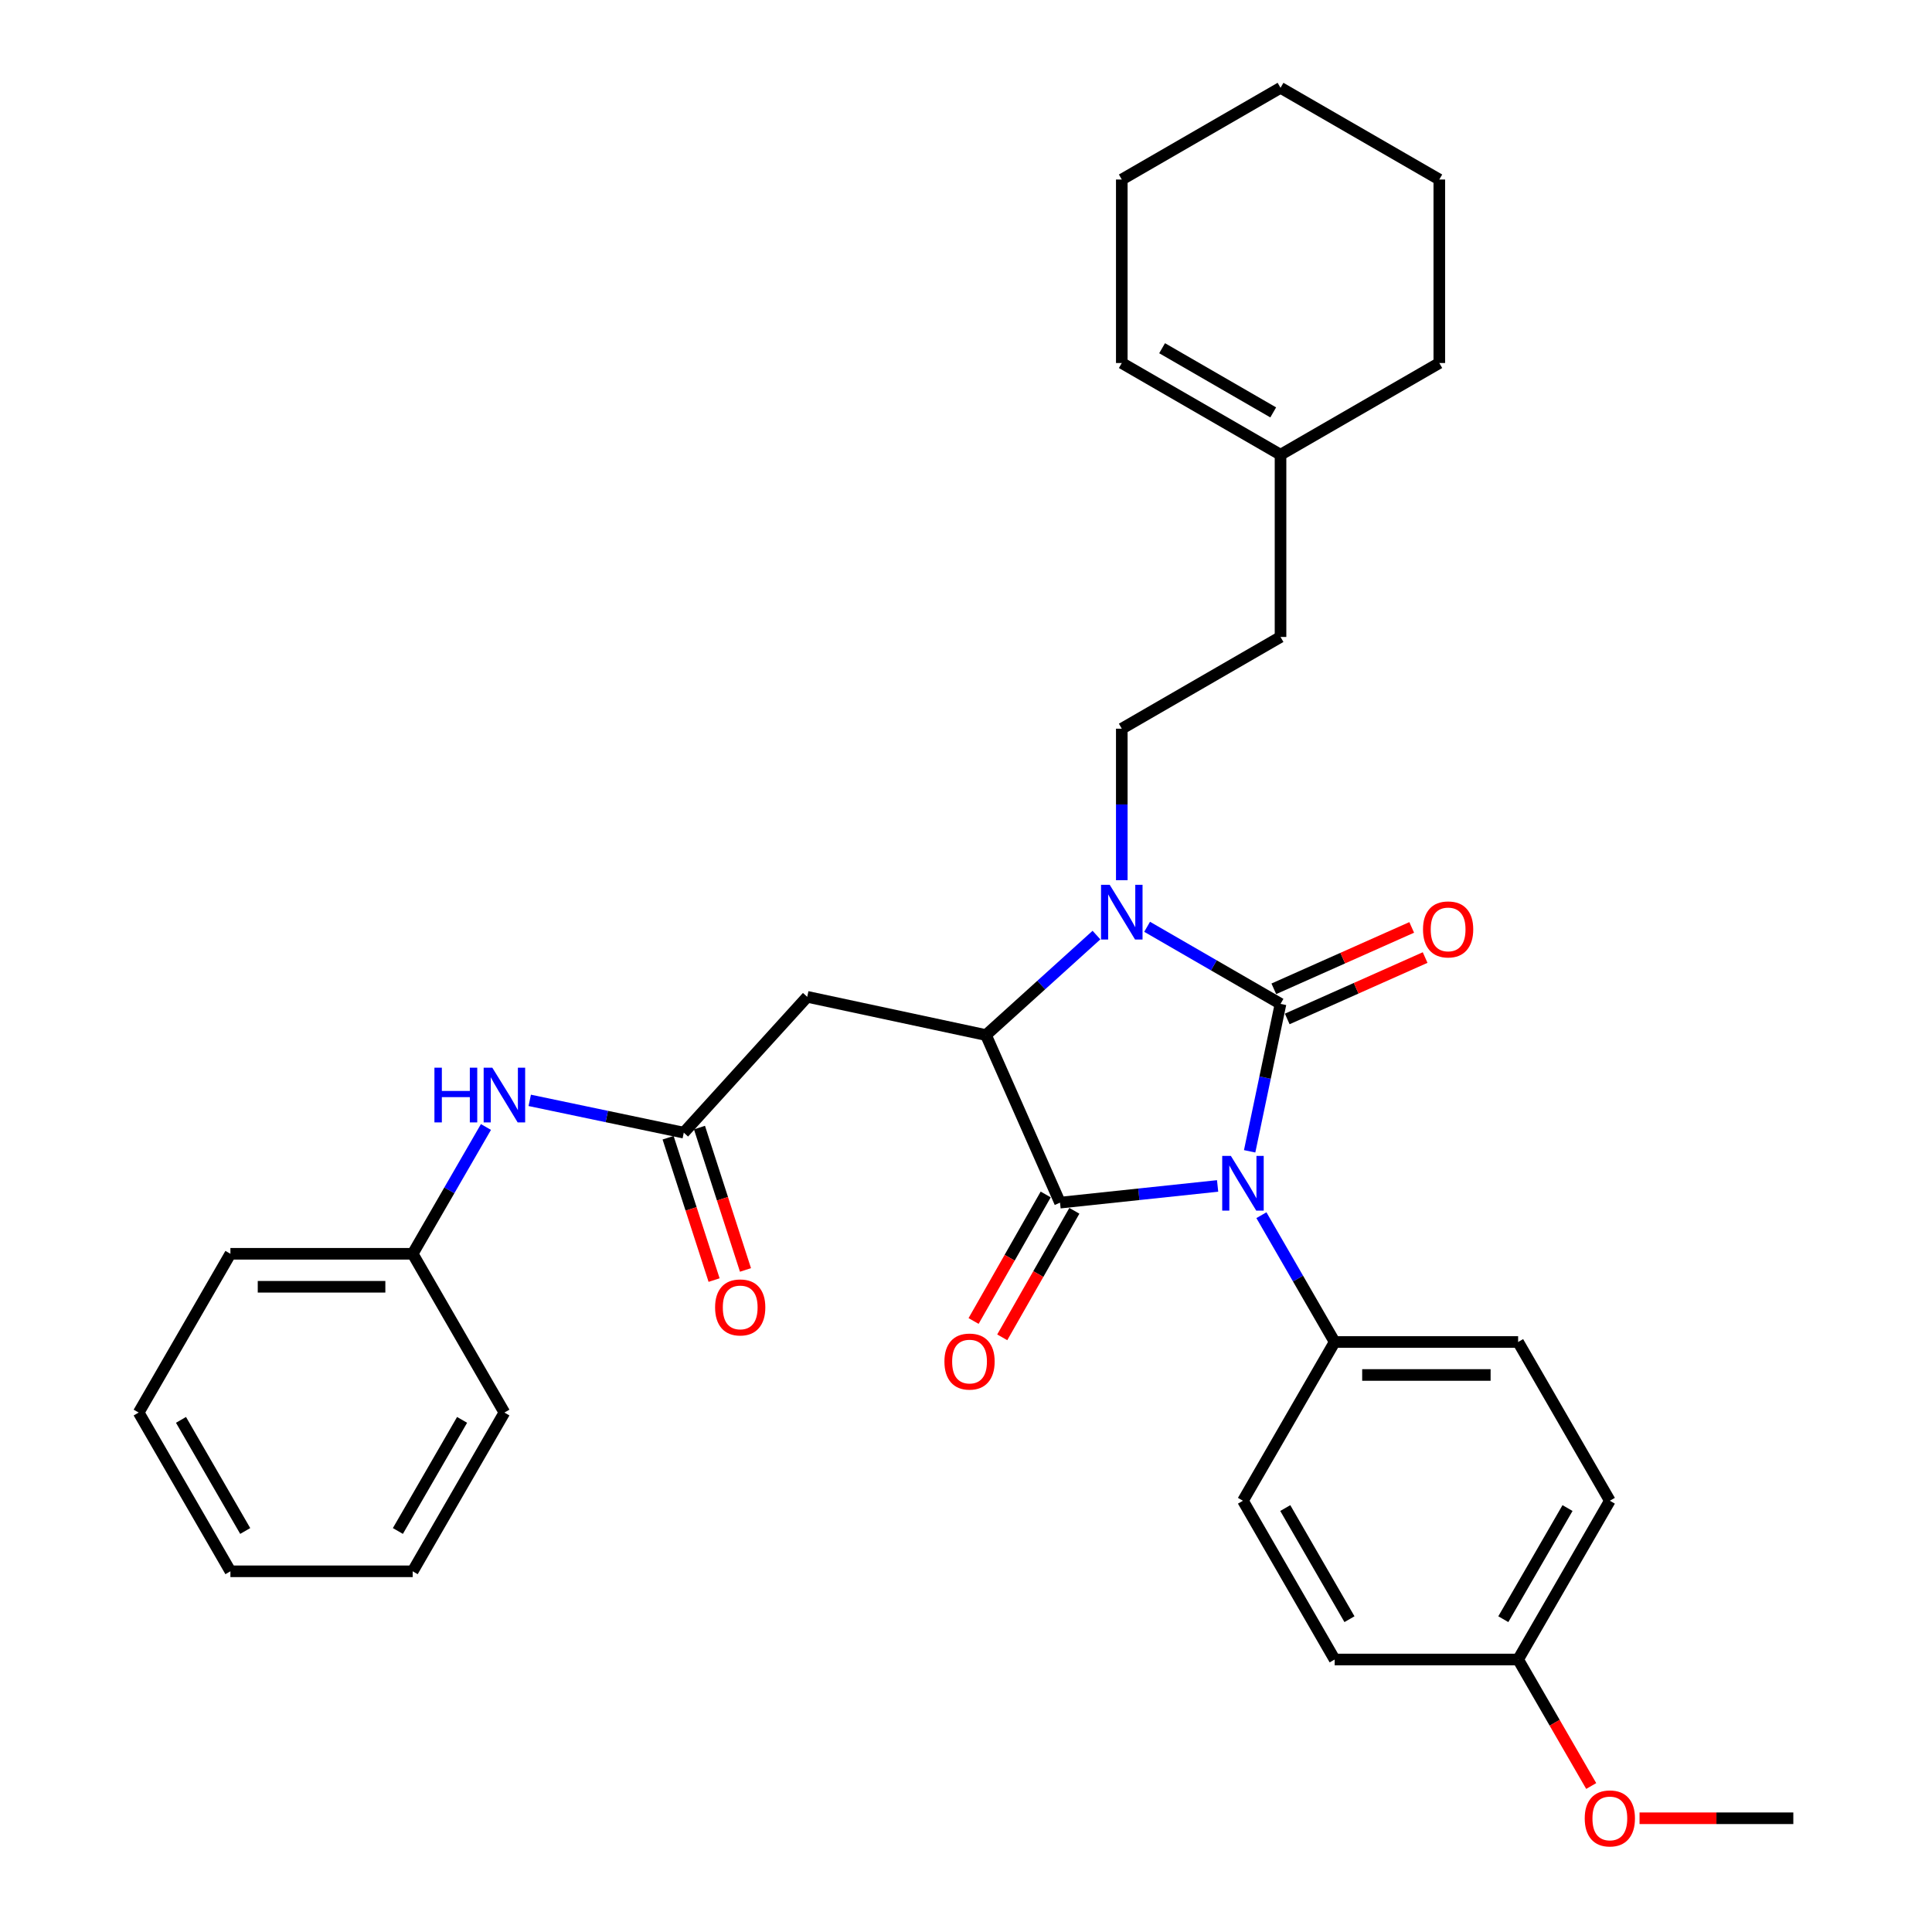 <?xml version='1.0' encoding='iso-8859-1'?>
<svg version='1.1' baseProfile='full'
              xmlns='http://www.w3.org/2000/svg'
                      xmlns:rdkit='http://www.rdkit.org/xml'
                      xmlns:xlink='http://www.w3.org/1999/xlink'
                  xml:space='preserve'
width='1000px' height='1000px' viewBox='0 0 1000 1000'>
<!-- END OF HEADER -->
<rect style='opacity:1.0;fill:#FFFFFF;stroke:none' width='1000' height='1000' x='0' y='0'> </rect>
<path class='bond-0' d='M 646.816,595.917 L 654.808,557.761' style='fill:none;fill-rule:evenodd;stroke:#0000FF;stroke-width:6px;stroke-linecap:butt;stroke-linejoin:miter;stroke-opacity:1' />
<path class='bond-0' d='M 654.808,557.761 L 662.799,519.605' style='fill:none;fill-rule:evenodd;stroke:#000000;stroke-width:6px;stroke-linecap:butt;stroke-linejoin:miter;stroke-opacity:1' />
<path class='bond-1' d='M 630.234,613.84 L 589.452,618.162' style='fill:none;fill-rule:evenodd;stroke:#0000FF;stroke-width:6px;stroke-linecap:butt;stroke-linejoin:miter;stroke-opacity:1' />
<path class='bond-1' d='M 589.452,618.162 L 548.67,622.485' style='fill:none;fill-rule:evenodd;stroke:#000000;stroke-width:6px;stroke-linecap:butt;stroke-linejoin:miter;stroke-opacity:1' />
<path class='bond-6' d='M 652.905,628.981 L 671.862,661.797' style='fill:none;fill-rule:evenodd;stroke:#0000FF;stroke-width:6px;stroke-linecap:butt;stroke-linejoin:miter;stroke-opacity:1' />
<path class='bond-6' d='M 671.862,661.797 L 690.819,694.612' style='fill:none;fill-rule:evenodd;stroke:#000000;stroke-width:6px;stroke-linecap:butt;stroke-linejoin:miter;stroke-opacity:1' />
<path class='bond-2' d='M 662.799,519.605 L 628.274,499.656' style='fill:none;fill-rule:evenodd;stroke:#000000;stroke-width:6px;stroke-linecap:butt;stroke-linejoin:miter;stroke-opacity:1' />
<path class='bond-2' d='M 628.274,499.656 L 593.748,479.707' style='fill:none;fill-rule:evenodd;stroke:#0000FF;stroke-width:6px;stroke-linecap:butt;stroke-linejoin:miter;stroke-opacity:1' />
<path class='bond-8' d='M 666.272,527.404 L 701.957,511.514' style='fill:none;fill-rule:evenodd;stroke:#000000;stroke-width:6px;stroke-linecap:butt;stroke-linejoin:miter;stroke-opacity:1' />
<path class='bond-8' d='M 701.957,511.514 L 737.643,495.624' style='fill:none;fill-rule:evenodd;stroke:#FF0000;stroke-width:6px;stroke-linecap:butt;stroke-linejoin:miter;stroke-opacity:1' />
<path class='bond-8' d='M 659.327,511.806 L 695.012,495.917' style='fill:none;fill-rule:evenodd;stroke:#000000;stroke-width:6px;stroke-linecap:butt;stroke-linejoin:miter;stroke-opacity:1' />
<path class='bond-8' d='M 695.012,495.917 L 730.697,480.027' style='fill:none;fill-rule:evenodd;stroke:#FF0000;stroke-width:6px;stroke-linecap:butt;stroke-linejoin:miter;stroke-opacity:1' />
<path class='bond-3' d='M 548.67,622.485 L 510.339,535.749' style='fill:none;fill-rule:evenodd;stroke:#000000;stroke-width:6px;stroke-linecap:butt;stroke-linejoin:miter;stroke-opacity:1' />
<path class='bond-9' d='M 541.253,618.257 L 522.589,651.001' style='fill:none;fill-rule:evenodd;stroke:#000000;stroke-width:6px;stroke-linecap:butt;stroke-linejoin:miter;stroke-opacity:1' />
<path class='bond-9' d='M 522.589,651.001 L 503.924,683.745' style='fill:none;fill-rule:evenodd;stroke:#FF0000;stroke-width:6px;stroke-linecap:butt;stroke-linejoin:miter;stroke-opacity:1' />
<path class='bond-9' d='M 556.087,626.712 L 537.422,659.456' style='fill:none;fill-rule:evenodd;stroke:#000000;stroke-width:6px;stroke-linecap:butt;stroke-linejoin:miter;stroke-opacity:1' />
<path class='bond-9' d='M 537.422,659.456 L 518.758,692.2' style='fill:none;fill-rule:evenodd;stroke:#FF0000;stroke-width:6px;stroke-linecap:butt;stroke-linejoin:miter;stroke-opacity:1' />
<path class='bond-7' d='M 580.636,455.596 L 580.636,416.384' style='fill:none;fill-rule:evenodd;stroke:#0000FF;stroke-width:6px;stroke-linecap:butt;stroke-linejoin:miter;stroke-opacity:1' />
<path class='bond-7' d='M 580.636,416.384 L 580.636,377.171' style='fill:none;fill-rule:evenodd;stroke:#000000;stroke-width:6px;stroke-linecap:butt;stroke-linejoin:miter;stroke-opacity:1' />
<path class='bond-32' d='M 567.526,483.995 L 538.932,509.872' style='fill:none;fill-rule:evenodd;stroke:#0000FF;stroke-width:6px;stroke-linecap:butt;stroke-linejoin:miter;stroke-opacity:1' />
<path class='bond-32' d='M 538.932,509.872 L 510.339,535.749' style='fill:none;fill-rule:evenodd;stroke:#000000;stroke-width:6px;stroke-linecap:butt;stroke-linejoin:miter;stroke-opacity:1' />
<path class='bond-4' d='M 510.339,535.749 L 417.818,515.953' style='fill:none;fill-rule:evenodd;stroke:#000000;stroke-width:6px;stroke-linecap:butt;stroke-linejoin:miter;stroke-opacity:1' />
<path class='bond-5' d='M 417.818,515.953 L 353.924,586.26' style='fill:none;fill-rule:evenodd;stroke:#000000;stroke-width:6px;stroke-linecap:butt;stroke-linejoin:miter;stroke-opacity:1' />
<path class='bond-10' d='M 353.924,586.26 L 314.058,577.902' style='fill:none;fill-rule:evenodd;stroke:#000000;stroke-width:6px;stroke-linecap:butt;stroke-linejoin:miter;stroke-opacity:1' />
<path class='bond-10' d='M 314.058,577.902 L 274.191,569.544' style='fill:none;fill-rule:evenodd;stroke:#0000FF;stroke-width:6px;stroke-linecap:butt;stroke-linejoin:miter;stroke-opacity:1' />
<path class='bond-12' d='M 345.8,588.885 L 357.706,625.726' style='fill:none;fill-rule:evenodd;stroke:#000000;stroke-width:6px;stroke-linecap:butt;stroke-linejoin:miter;stroke-opacity:1' />
<path class='bond-12' d='M 357.706,625.726 L 369.611,662.568' style='fill:none;fill-rule:evenodd;stroke:#FF0000;stroke-width:6px;stroke-linecap:butt;stroke-linejoin:miter;stroke-opacity:1' />
<path class='bond-12' d='M 362.047,583.634 L 373.952,620.476' style='fill:none;fill-rule:evenodd;stroke:#000000;stroke-width:6px;stroke-linecap:butt;stroke-linejoin:miter;stroke-opacity:1' />
<path class='bond-12' d='M 373.952,620.476 L 385.858,657.318' style='fill:none;fill-rule:evenodd;stroke:#FF0000;stroke-width:6px;stroke-linecap:butt;stroke-linejoin:miter;stroke-opacity:1' />
<path class='bond-13' d='M 690.819,694.612 L 785.778,694.612' style='fill:none;fill-rule:evenodd;stroke:#000000;stroke-width:6px;stroke-linecap:butt;stroke-linejoin:miter;stroke-opacity:1' />
<path class='bond-13' d='M 705.063,711.686 L 771.535,711.686' style='fill:none;fill-rule:evenodd;stroke:#000000;stroke-width:6px;stroke-linecap:butt;stroke-linejoin:miter;stroke-opacity:1' />
<path class='bond-14' d='M 690.819,694.612 L 643.354,776.785' style='fill:none;fill-rule:evenodd;stroke:#000000;stroke-width:6px;stroke-linecap:butt;stroke-linejoin:miter;stroke-opacity:1' />
<path class='bond-16' d='M 580.636,377.171 L 662.799,329.687' style='fill:none;fill-rule:evenodd;stroke:#000000;stroke-width:6px;stroke-linecap:butt;stroke-linejoin:miter;stroke-opacity:1' />
<path class='bond-17' d='M 251.527,583.328 L 232.566,616.143' style='fill:none;fill-rule:evenodd;stroke:#0000FF;stroke-width:6px;stroke-linecap:butt;stroke-linejoin:miter;stroke-opacity:1' />
<path class='bond-17' d='M 232.566,616.143 L 213.605,648.959' style='fill:none;fill-rule:evenodd;stroke:#000000;stroke-width:6px;stroke-linecap:butt;stroke-linejoin:miter;stroke-opacity:1' />
<path class='bond-11' d='M 662.799,235.363 L 662.799,329.687' style='fill:none;fill-rule:evenodd;stroke:#000000;stroke-width:6px;stroke-linecap:butt;stroke-linejoin:miter;stroke-opacity:1' />
<path class='bond-15' d='M 662.799,235.363 L 580.636,187.898' style='fill:none;fill-rule:evenodd;stroke:#000000;stroke-width:6px;stroke-linecap:butt;stroke-linejoin:miter;stroke-opacity:1' />
<path class='bond-15' d='M 659.016,213.459 L 601.501,180.234' style='fill:none;fill-rule:evenodd;stroke:#000000;stroke-width:6px;stroke-linecap:butt;stroke-linejoin:miter;stroke-opacity:1' />
<path class='bond-22' d='M 662.799,235.363 L 744.981,187.898' style='fill:none;fill-rule:evenodd;stroke:#000000;stroke-width:6px;stroke-linecap:butt;stroke-linejoin:miter;stroke-opacity:1' />
<path class='bond-20' d='M 785.778,694.612 L 833.253,776.785' style='fill:none;fill-rule:evenodd;stroke:#000000;stroke-width:6px;stroke-linecap:butt;stroke-linejoin:miter;stroke-opacity:1' />
<path class='bond-19' d='M 643.354,776.785 L 690.819,858.957' style='fill:none;fill-rule:evenodd;stroke:#000000;stroke-width:6px;stroke-linecap:butt;stroke-linejoin:miter;stroke-opacity:1' />
<path class='bond-19' d='M 665.258,780.571 L 698.484,838.092' style='fill:none;fill-rule:evenodd;stroke:#000000;stroke-width:6px;stroke-linecap:butt;stroke-linejoin:miter;stroke-opacity:1' />
<path class='bond-23' d='M 580.636,187.898 L 580.636,92.92' style='fill:none;fill-rule:evenodd;stroke:#000000;stroke-width:6px;stroke-linecap:butt;stroke-linejoin:miter;stroke-opacity:1' />
<path class='bond-24' d='M 213.605,648.959 L 119.262,648.959' style='fill:none;fill-rule:evenodd;stroke:#000000;stroke-width:6px;stroke-linecap:butt;stroke-linejoin:miter;stroke-opacity:1' />
<path class='bond-24' d='M 199.454,666.032 L 133.414,666.032' style='fill:none;fill-rule:evenodd;stroke:#000000;stroke-width:6px;stroke-linecap:butt;stroke-linejoin:miter;stroke-opacity:1' />
<path class='bond-25' d='M 213.605,648.959 L 261.08,731.141' style='fill:none;fill-rule:evenodd;stroke:#000000;stroke-width:6px;stroke-linecap:butt;stroke-linejoin:miter;stroke-opacity:1' />
<path class='bond-18' d='M 785.778,858.957 L 690.819,858.957' style='fill:none;fill-rule:evenodd;stroke:#000000;stroke-width:6px;stroke-linecap:butt;stroke-linejoin:miter;stroke-opacity:1' />
<path class='bond-21' d='M 785.778,858.957 L 804.694,891.698' style='fill:none;fill-rule:evenodd;stroke:#000000;stroke-width:6px;stroke-linecap:butt;stroke-linejoin:miter;stroke-opacity:1' />
<path class='bond-21' d='M 804.694,891.698 L 823.609,924.438' style='fill:none;fill-rule:evenodd;stroke:#FF0000;stroke-width:6px;stroke-linecap:butt;stroke-linejoin:miter;stroke-opacity:1' />
<path class='bond-33' d='M 785.778,858.957 L 833.253,776.785' style='fill:none;fill-rule:evenodd;stroke:#000000;stroke-width:6px;stroke-linecap:butt;stroke-linejoin:miter;stroke-opacity:1' />
<path class='bond-33' d='M 778.116,838.09 L 811.348,780.569' style='fill:none;fill-rule:evenodd;stroke:#000000;stroke-width:6px;stroke-linecap:butt;stroke-linejoin:miter;stroke-opacity:1' />
<path class='bond-26' d='M 848.627,941.13 L 888.425,941.13' style='fill:none;fill-rule:evenodd;stroke:#FF0000;stroke-width:6px;stroke-linecap:butt;stroke-linejoin:miter;stroke-opacity:1' />
<path class='bond-26' d='M 888.425,941.13 L 928.222,941.13' style='fill:none;fill-rule:evenodd;stroke:#000000;stroke-width:6px;stroke-linecap:butt;stroke-linejoin:miter;stroke-opacity:1' />
<path class='bond-27' d='M 744.981,187.898 L 744.981,92.92' style='fill:none;fill-rule:evenodd;stroke:#000000;stroke-width:6px;stroke-linecap:butt;stroke-linejoin:miter;stroke-opacity:1' />
<path class='bond-34' d='M 580.636,92.92 L 662.799,45.455' style='fill:none;fill-rule:evenodd;stroke:#000000;stroke-width:6px;stroke-linecap:butt;stroke-linejoin:miter;stroke-opacity:1' />
<path class='bond-30' d='M 119.262,648.959 L 71.778,731.141' style='fill:none;fill-rule:evenodd;stroke:#000000;stroke-width:6px;stroke-linecap:butt;stroke-linejoin:miter;stroke-opacity:1' />
<path class='bond-29' d='M 261.08,731.141 L 213.605,813.304' style='fill:none;fill-rule:evenodd;stroke:#000000;stroke-width:6px;stroke-linecap:butt;stroke-linejoin:miter;stroke-opacity:1' />
<path class='bond-29' d='M 239.175,734.923 L 205.943,792.437' style='fill:none;fill-rule:evenodd;stroke:#000000;stroke-width:6px;stroke-linecap:butt;stroke-linejoin:miter;stroke-opacity:1' />
<path class='bond-28' d='M 744.981,92.92 L 662.799,45.455' style='fill:none;fill-rule:evenodd;stroke:#000000;stroke-width:6px;stroke-linecap:butt;stroke-linejoin:miter;stroke-opacity:1' />
<path class='bond-31' d='M 213.605,813.304 L 119.262,813.304' style='fill:none;fill-rule:evenodd;stroke:#000000;stroke-width:6px;stroke-linecap:butt;stroke-linejoin:miter;stroke-opacity:1' />
<path class='bond-35' d='M 71.778,731.141 L 119.262,813.304' style='fill:none;fill-rule:evenodd;stroke:#000000;stroke-width:6px;stroke-linecap:butt;stroke-linejoin:miter;stroke-opacity:1' />
<path class='bond-35' d='M 93.683,734.922 L 126.923,792.436' style='fill:none;fill-rule:evenodd;stroke:#000000;stroke-width:6px;stroke-linecap:butt;stroke-linejoin:miter;stroke-opacity:1' />
<path  class='atom-0' d='M 637.094 598.289
L 646.374 613.289
Q 647.294 614.769, 648.774 617.449
Q 650.254 620.129, 650.334 620.289
L 650.334 598.289
L 654.094 598.289
L 654.094 626.609
L 650.214 626.609
L 640.254 610.209
Q 639.094 608.289, 637.854 606.089
Q 636.654 603.889, 636.294 603.209
L 636.294 626.609
L 632.614 626.609
L 632.614 598.289
L 637.094 598.289
' fill='#0000FF'/>
<path  class='atom-3' d='M 574.376 457.97
L 583.656 472.97
Q 584.576 474.45, 586.056 477.13
Q 587.536 479.81, 587.616 479.97
L 587.616 457.97
L 591.376 457.97
L 591.376 486.29
L 587.496 486.29
L 577.536 469.89
Q 576.376 467.97, 575.136 465.77
Q 573.936 463.57, 573.576 462.89
L 573.576 486.29
L 569.896 486.29
L 569.896 457.97
L 574.376 457.97
' fill='#0000FF'/>
<path  class='atom-9' d='M 736.544 481.06
Q 736.544 474.26, 739.904 470.46
Q 743.264 466.66, 749.544 466.66
Q 755.824 466.66, 759.184 470.46
Q 762.544 474.26, 762.544 481.06
Q 762.544 487.94, 759.144 491.86
Q 755.744 495.74, 749.544 495.74
Q 743.304 495.74, 739.904 491.86
Q 736.544 487.98, 736.544 481.06
M 749.544 492.54
Q 753.864 492.54, 756.184 489.66
Q 758.544 486.74, 758.544 481.06
Q 758.544 475.5, 756.184 472.7
Q 753.864 469.86, 749.544 469.86
Q 745.224 469.86, 742.864 472.66
Q 740.544 475.46, 740.544 481.06
Q 740.544 486.78, 742.864 489.66
Q 745.224 492.54, 749.544 492.54
' fill='#FF0000'/>
<path  class='atom-10' d='M 488.831 704.737
Q 488.831 697.937, 492.191 694.137
Q 495.551 690.337, 501.831 690.337
Q 508.111 690.337, 511.471 694.137
Q 514.831 697.937, 514.831 704.737
Q 514.831 711.617, 511.431 715.537
Q 508.031 719.417, 501.831 719.417
Q 495.591 719.417, 492.191 715.537
Q 488.831 711.657, 488.831 704.737
M 501.831 716.217
Q 506.151 716.217, 508.471 713.337
Q 510.831 710.417, 510.831 704.737
Q 510.831 699.177, 508.471 696.377
Q 506.151 693.537, 501.831 693.537
Q 497.511 693.537, 495.151 696.337
Q 492.831 699.137, 492.831 704.737
Q 492.831 710.457, 495.151 713.337
Q 497.511 716.217, 501.831 716.217
' fill='#FF0000'/>
<path  class='atom-11' d='M 224.86 552.635
L 228.7 552.635
L 228.7 564.675
L 243.18 564.675
L 243.18 552.635
L 247.02 552.635
L 247.02 580.955
L 243.18 580.955
L 243.18 567.875
L 228.7 567.875
L 228.7 580.955
L 224.86 580.955
L 224.86 552.635
' fill='#0000FF'/>
<path  class='atom-11' d='M 254.82 552.635
L 264.1 567.635
Q 265.02 569.115, 266.5 571.795
Q 267.98 574.475, 268.06 574.635
L 268.06 552.635
L 271.82 552.635
L 271.82 580.955
L 267.94 580.955
L 257.98 564.555
Q 256.82 562.635, 255.58 560.435
Q 254.38 558.235, 254.02 557.555
L 254.02 580.955
L 250.34 580.955
L 250.34 552.635
L 254.82 552.635
' fill='#0000FF'/>
<path  class='atom-13' d='M 370.129 676.717
Q 370.129 669.917, 373.489 666.117
Q 376.849 662.317, 383.129 662.317
Q 389.409 662.317, 392.769 666.117
Q 396.129 669.917, 396.129 676.717
Q 396.129 683.597, 392.729 687.517
Q 389.329 691.397, 383.129 691.397
Q 376.889 691.397, 373.489 687.517
Q 370.129 683.637, 370.129 676.717
M 383.129 688.197
Q 387.449 688.197, 389.769 685.317
Q 392.129 682.397, 392.129 676.717
Q 392.129 671.157, 389.769 668.357
Q 387.449 665.517, 383.129 665.517
Q 378.809 665.517, 376.449 668.317
Q 374.129 671.117, 374.129 676.717
Q 374.129 682.437, 376.449 685.317
Q 378.809 688.197, 383.129 688.197
' fill='#FF0000'/>
<path  class='atom-22' d='M 820.253 941.21
Q 820.253 934.41, 823.613 930.61
Q 826.973 926.81, 833.253 926.81
Q 839.533 926.81, 842.893 930.61
Q 846.253 934.41, 846.253 941.21
Q 846.253 948.09, 842.853 952.01
Q 839.453 955.89, 833.253 955.89
Q 827.013 955.89, 823.613 952.01
Q 820.253 948.13, 820.253 941.21
M 833.253 952.69
Q 837.573 952.69, 839.893 949.81
Q 842.253 946.89, 842.253 941.21
Q 842.253 935.65, 839.893 932.85
Q 837.573 930.01, 833.253 930.01
Q 828.933 930.01, 826.573 932.81
Q 824.253 935.61, 824.253 941.21
Q 824.253 946.93, 826.573 949.81
Q 828.933 952.69, 833.253 952.69
' fill='#FF0000'/>
</svg>
